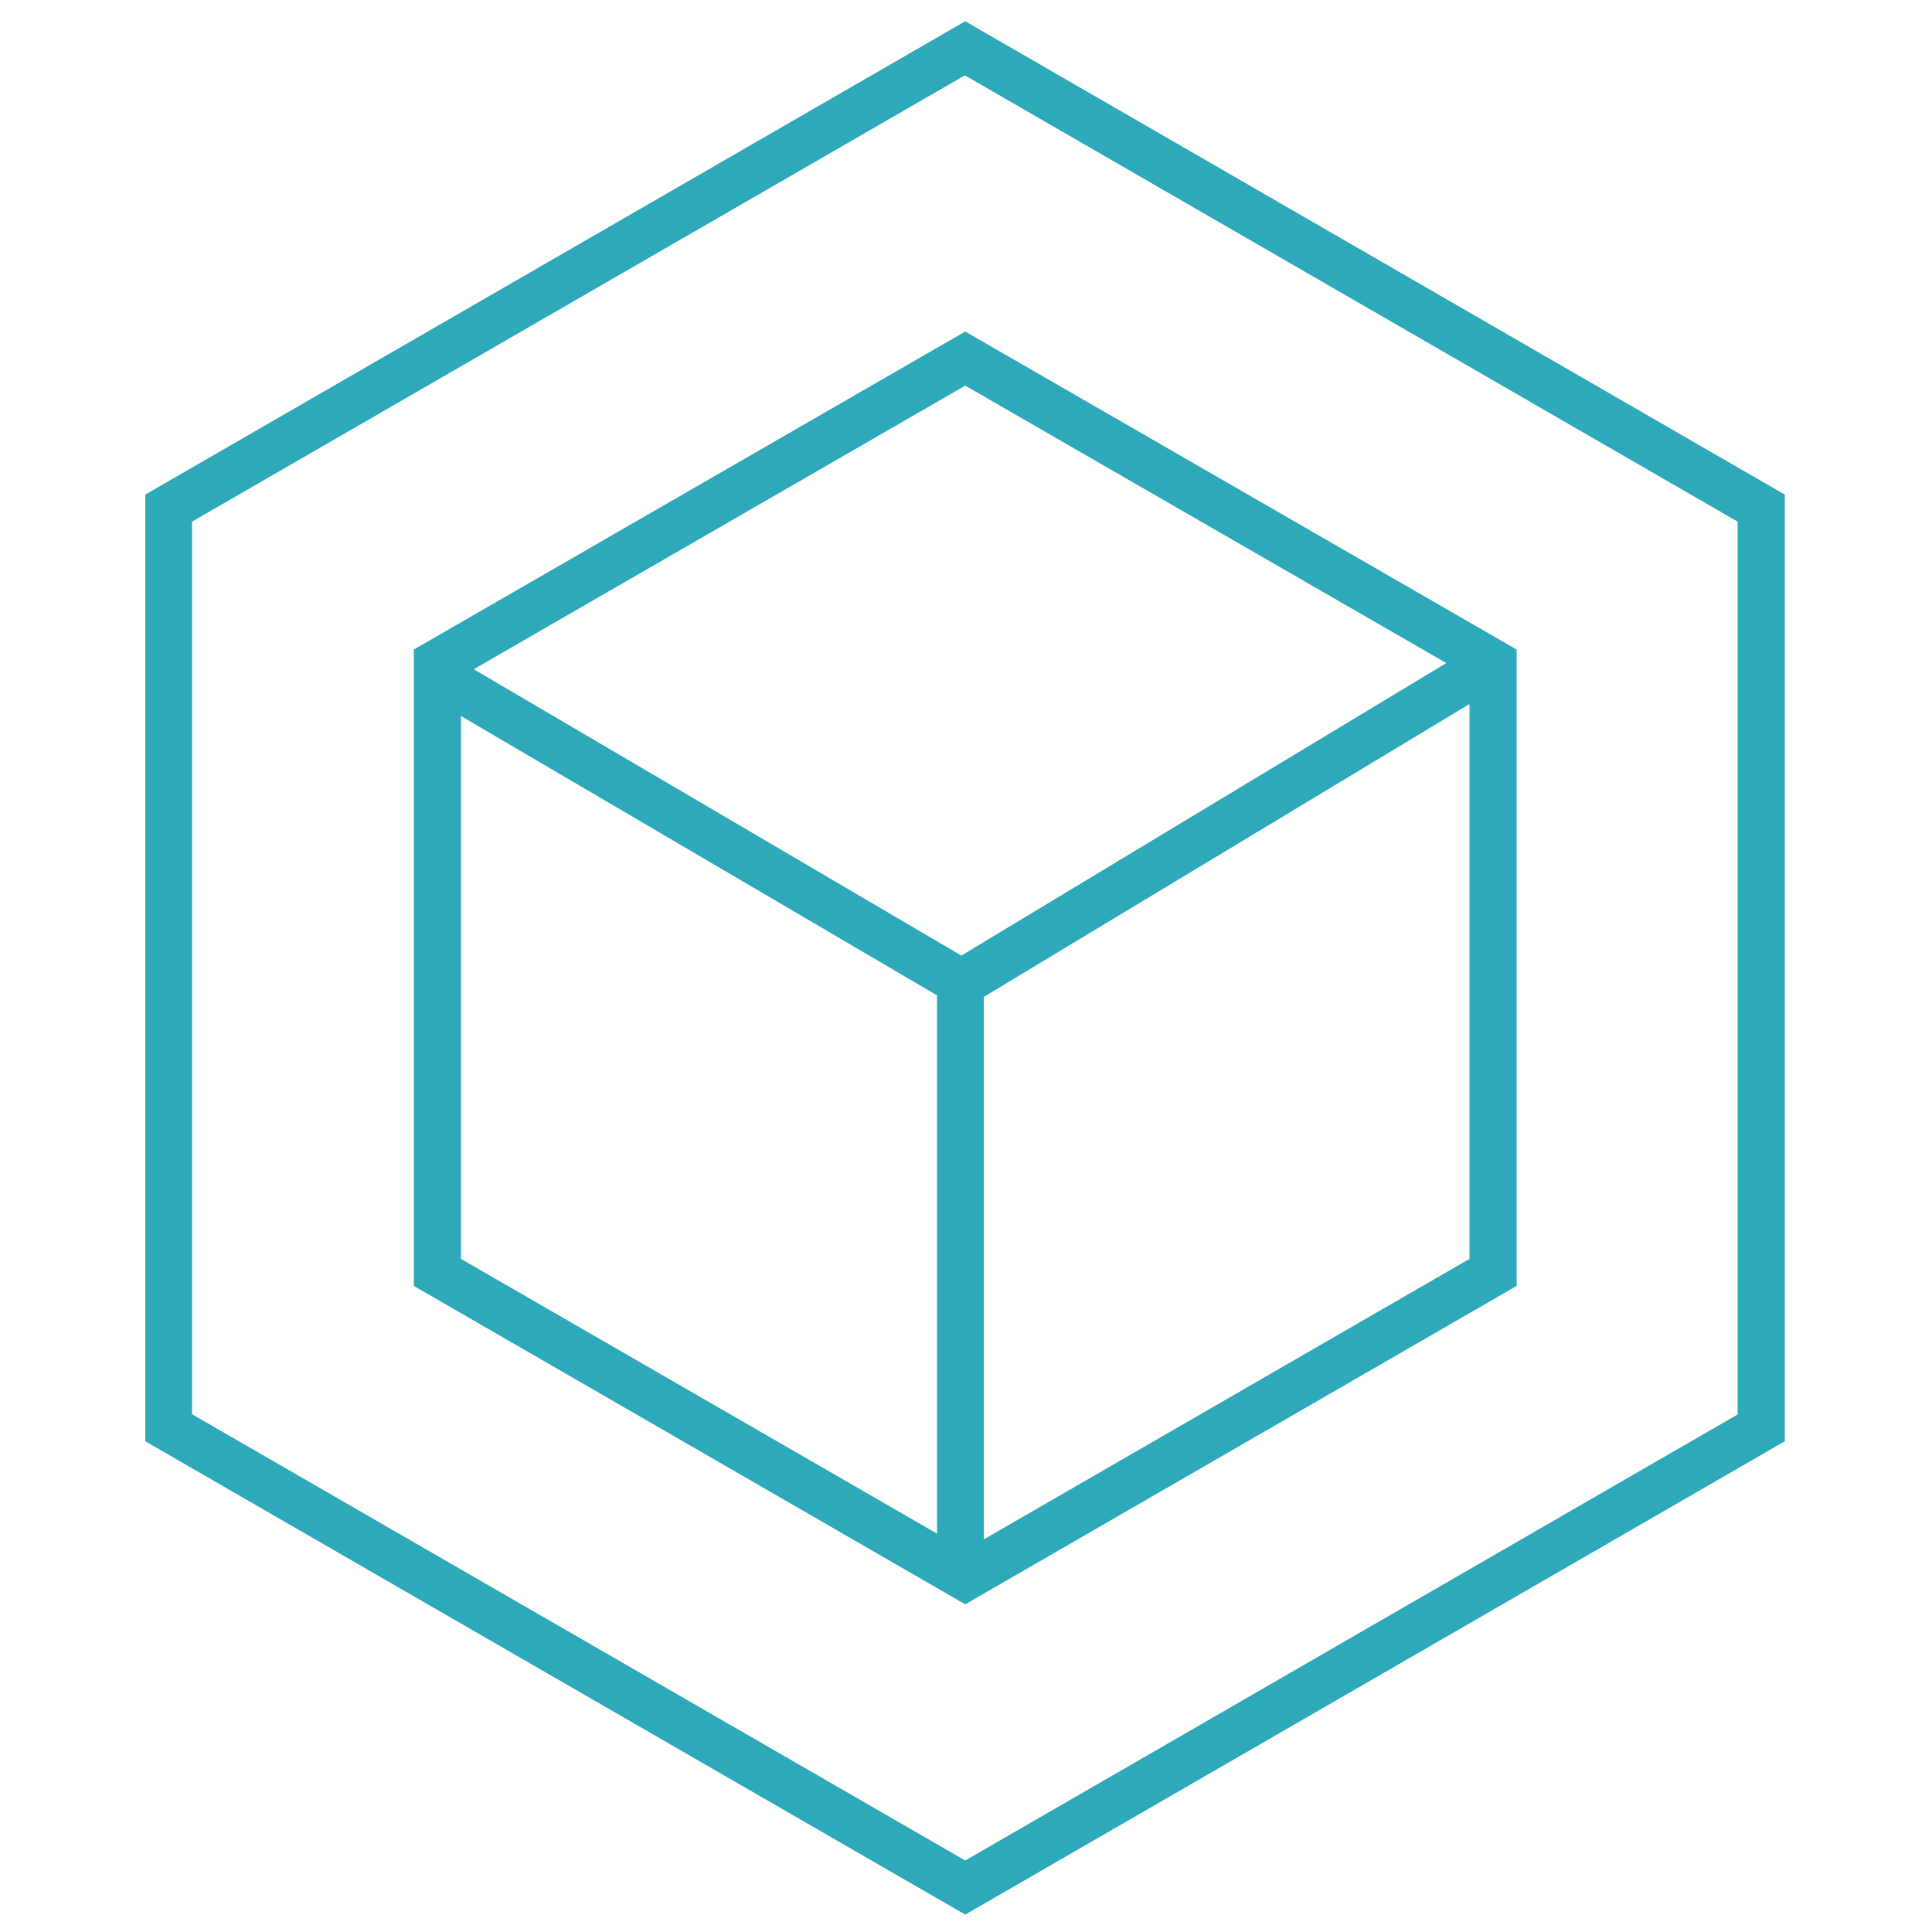 <?xml version="1.0" encoding="utf-8"?>
<!-- Generator: Adobe Illustrator 22.0.1, SVG Export Plug-In . SVG Version: 6.00 Build 0)  -->
<svg version="1.1" id="developmenticon" xmlns="http://www.w3.org/2000/svg" xmlns:xlink="http://www.w3.org/1999/xlink" x="0px"
	 y="0px" viewBox="0 0 500 500" style="enable-background:new 0 0 500 500;" xml:space="preserve">
<style type="text/css">
	.st0{fill:#2DA9BA;}
</style>
<g id="developmenticon_1_">
	<path class="st0" d="M249.8,5.5L37.6,128v245l212.2,122.5L461.9,373V128L249.8,5.5z M449.8,366l-200,115.5L49.7,366V135l200-115.5
		l200,115.5V366z"/>
	<path class="st0" d="M107.1,168.1v164.7l142.7,82.4l142.7-82.4V168.1L249.8,85.8L107.1,168.1z M374.3,171.6l-125.5,75.7
		l-126.2-74.1l127.2-73.4L374.3,171.6z M119.3,185.3l123.2,72.3v139.3l-123.2-71.1V185.3z M254.6,398.4V258l125.7-75.8v143.6
		L254.6,398.4z"/>
</g>
</svg>

